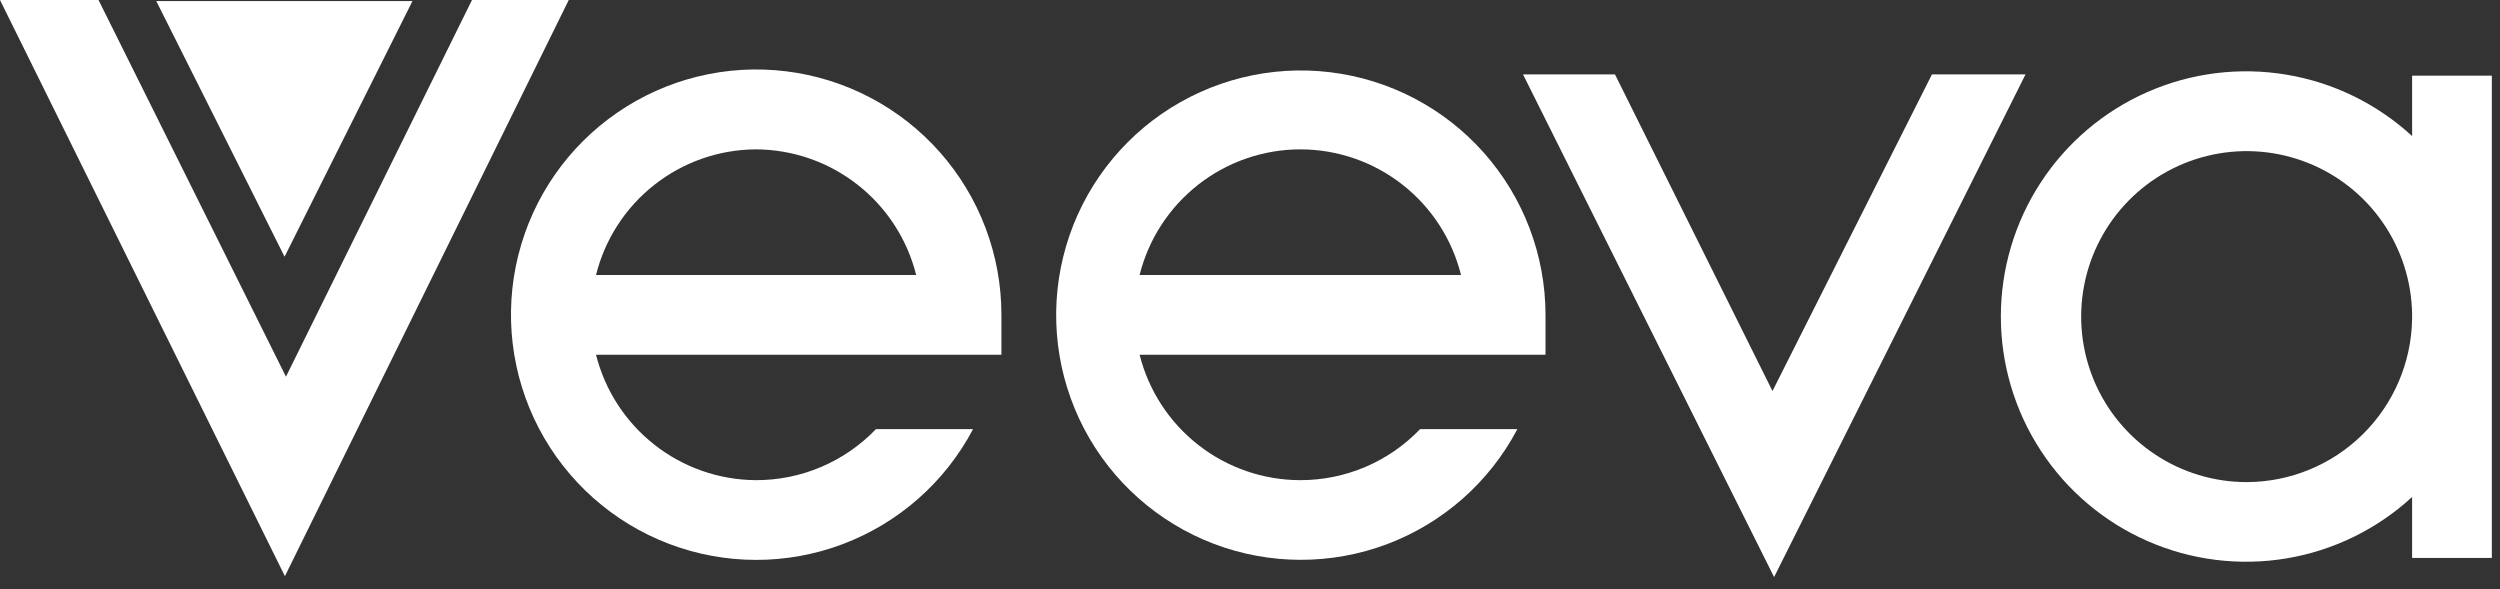<svg width="140" height="33" viewBox="0 0 140 33" fill="none" xmlns="http://www.w3.org/2000/svg">
<rect x="0" y="0" width="140" height="33" fill="#333333" stroke="none"/>
<g clip-path="url(#clip0_225_29231)">
<path d="M113.429 4.167H108.189L99.259 21.898L90.439 4.167H85.289C90.846 15.28 99.349 32.316 99.349 32.316L113.429 4.167Z" fill="white"/>
<path d="M72.817 8.364C74.887 8.365 76.897 9.058 78.528 10.332C80.159 11.607 81.316 13.39 81.817 15.399H63.818C64.32 13.391 65.478 11.609 67.108 10.335C68.739 9.06 70.748 8.367 72.817 8.364ZM72.817 26.889C70.749 26.887 68.741 26.195 67.111 24.922C65.481 23.65 64.322 21.87 63.818 19.864H86.549V17.631C86.545 14.285 85.317 11.056 83.095 8.553C80.874 6.05 77.813 4.446 74.491 4.045C71.168 3.643 67.814 4.472 65.06 6.373C62.307 8.275 60.344 11.119 59.543 14.368C58.742 17.618 59.158 21.048 60.712 24.012C62.267 26.975 64.852 29.268 67.98 30.457C71.108 31.645 74.564 31.648 77.694 30.465C80.824 29.281 83.413 26.992 84.972 24.031H79.525C78.658 24.936 77.617 25.656 76.464 26.147C75.311 26.638 74.071 26.891 72.817 26.889Z" fill="white"/>
<path d="M125.811 26.998C123.985 26.997 122.2 26.458 120.679 25.446C119.159 24.435 117.971 22.997 117.265 21.313C116.56 19.628 116.367 17.773 116.712 15.98C117.057 14.187 117.924 12.536 119.204 11.234C120.484 9.932 122.121 9.037 123.907 8.661C125.695 8.286 127.553 8.447 129.249 9.124C130.945 9.801 132.403 10.964 133.44 12.467C134.477 13.97 135.046 15.746 135.078 17.572V17.879C135.034 20.31 134.038 22.626 132.306 24.331C130.573 26.035 128.242 26.993 125.811 26.998ZM139.543 17.731V4.237H135.078V7.62C133.115 5.814 130.669 4.619 128.038 4.18C125.407 3.742 122.705 4.079 120.262 5.151C117.82 6.223 115.742 7.983 114.284 10.216C112.825 12.449 112.048 15.058 112.048 17.726C112.048 20.393 112.825 23.002 114.284 25.235C115.742 27.469 117.82 29.229 120.262 30.3C122.705 31.372 125.407 31.709 128.038 31.271C130.669 30.832 133.115 29.637 135.078 27.831V31.244H139.543V17.731Z" fill="white"/>
<path d="M42.307 8.364C44.376 8.368 46.385 9.062 48.015 10.337C49.645 11.611 50.803 13.392 51.306 15.399H33.377C33.875 13.402 35.022 11.627 36.639 10.354C38.255 9.08 40.249 8.38 42.307 8.364ZM42.307 26.889C40.251 26.872 38.259 26.172 36.643 24.901C35.027 23.63 33.878 21.858 33.377 19.864H56.079V17.631C56.081 14.277 54.856 11.038 52.634 8.525C50.412 6.012 47.347 4.4 44.017 3.992C40.688 3.584 37.324 4.409 34.561 6.311C31.798 8.212 29.826 11.06 29.019 14.316C28.211 17.571 28.623 21.01 30.177 23.983C31.731 26.956 34.319 29.257 37.453 30.452C40.587 31.648 44.051 31.655 47.19 30.472C50.328 29.289 52.926 26.998 54.492 24.031H49.054C48.182 24.94 47.134 25.662 45.974 26.154C44.815 26.645 43.567 26.895 42.307 26.889Z" fill="white"/>
<path d="M0 0H5.517L16.014 21.094L26.432 0H31.85L15.955 32.266L0 0Z" fill="white"/>
<path d="M8.751 0.06L15.935 14.377L23.098 0.06H8.751Z" fill="white"/>
</g>
<defs>
<clipPath id="clip0_225_29231">
<rect width="139.543" height="33" fill="white"/>
</clipPath>
</defs>
</svg>
